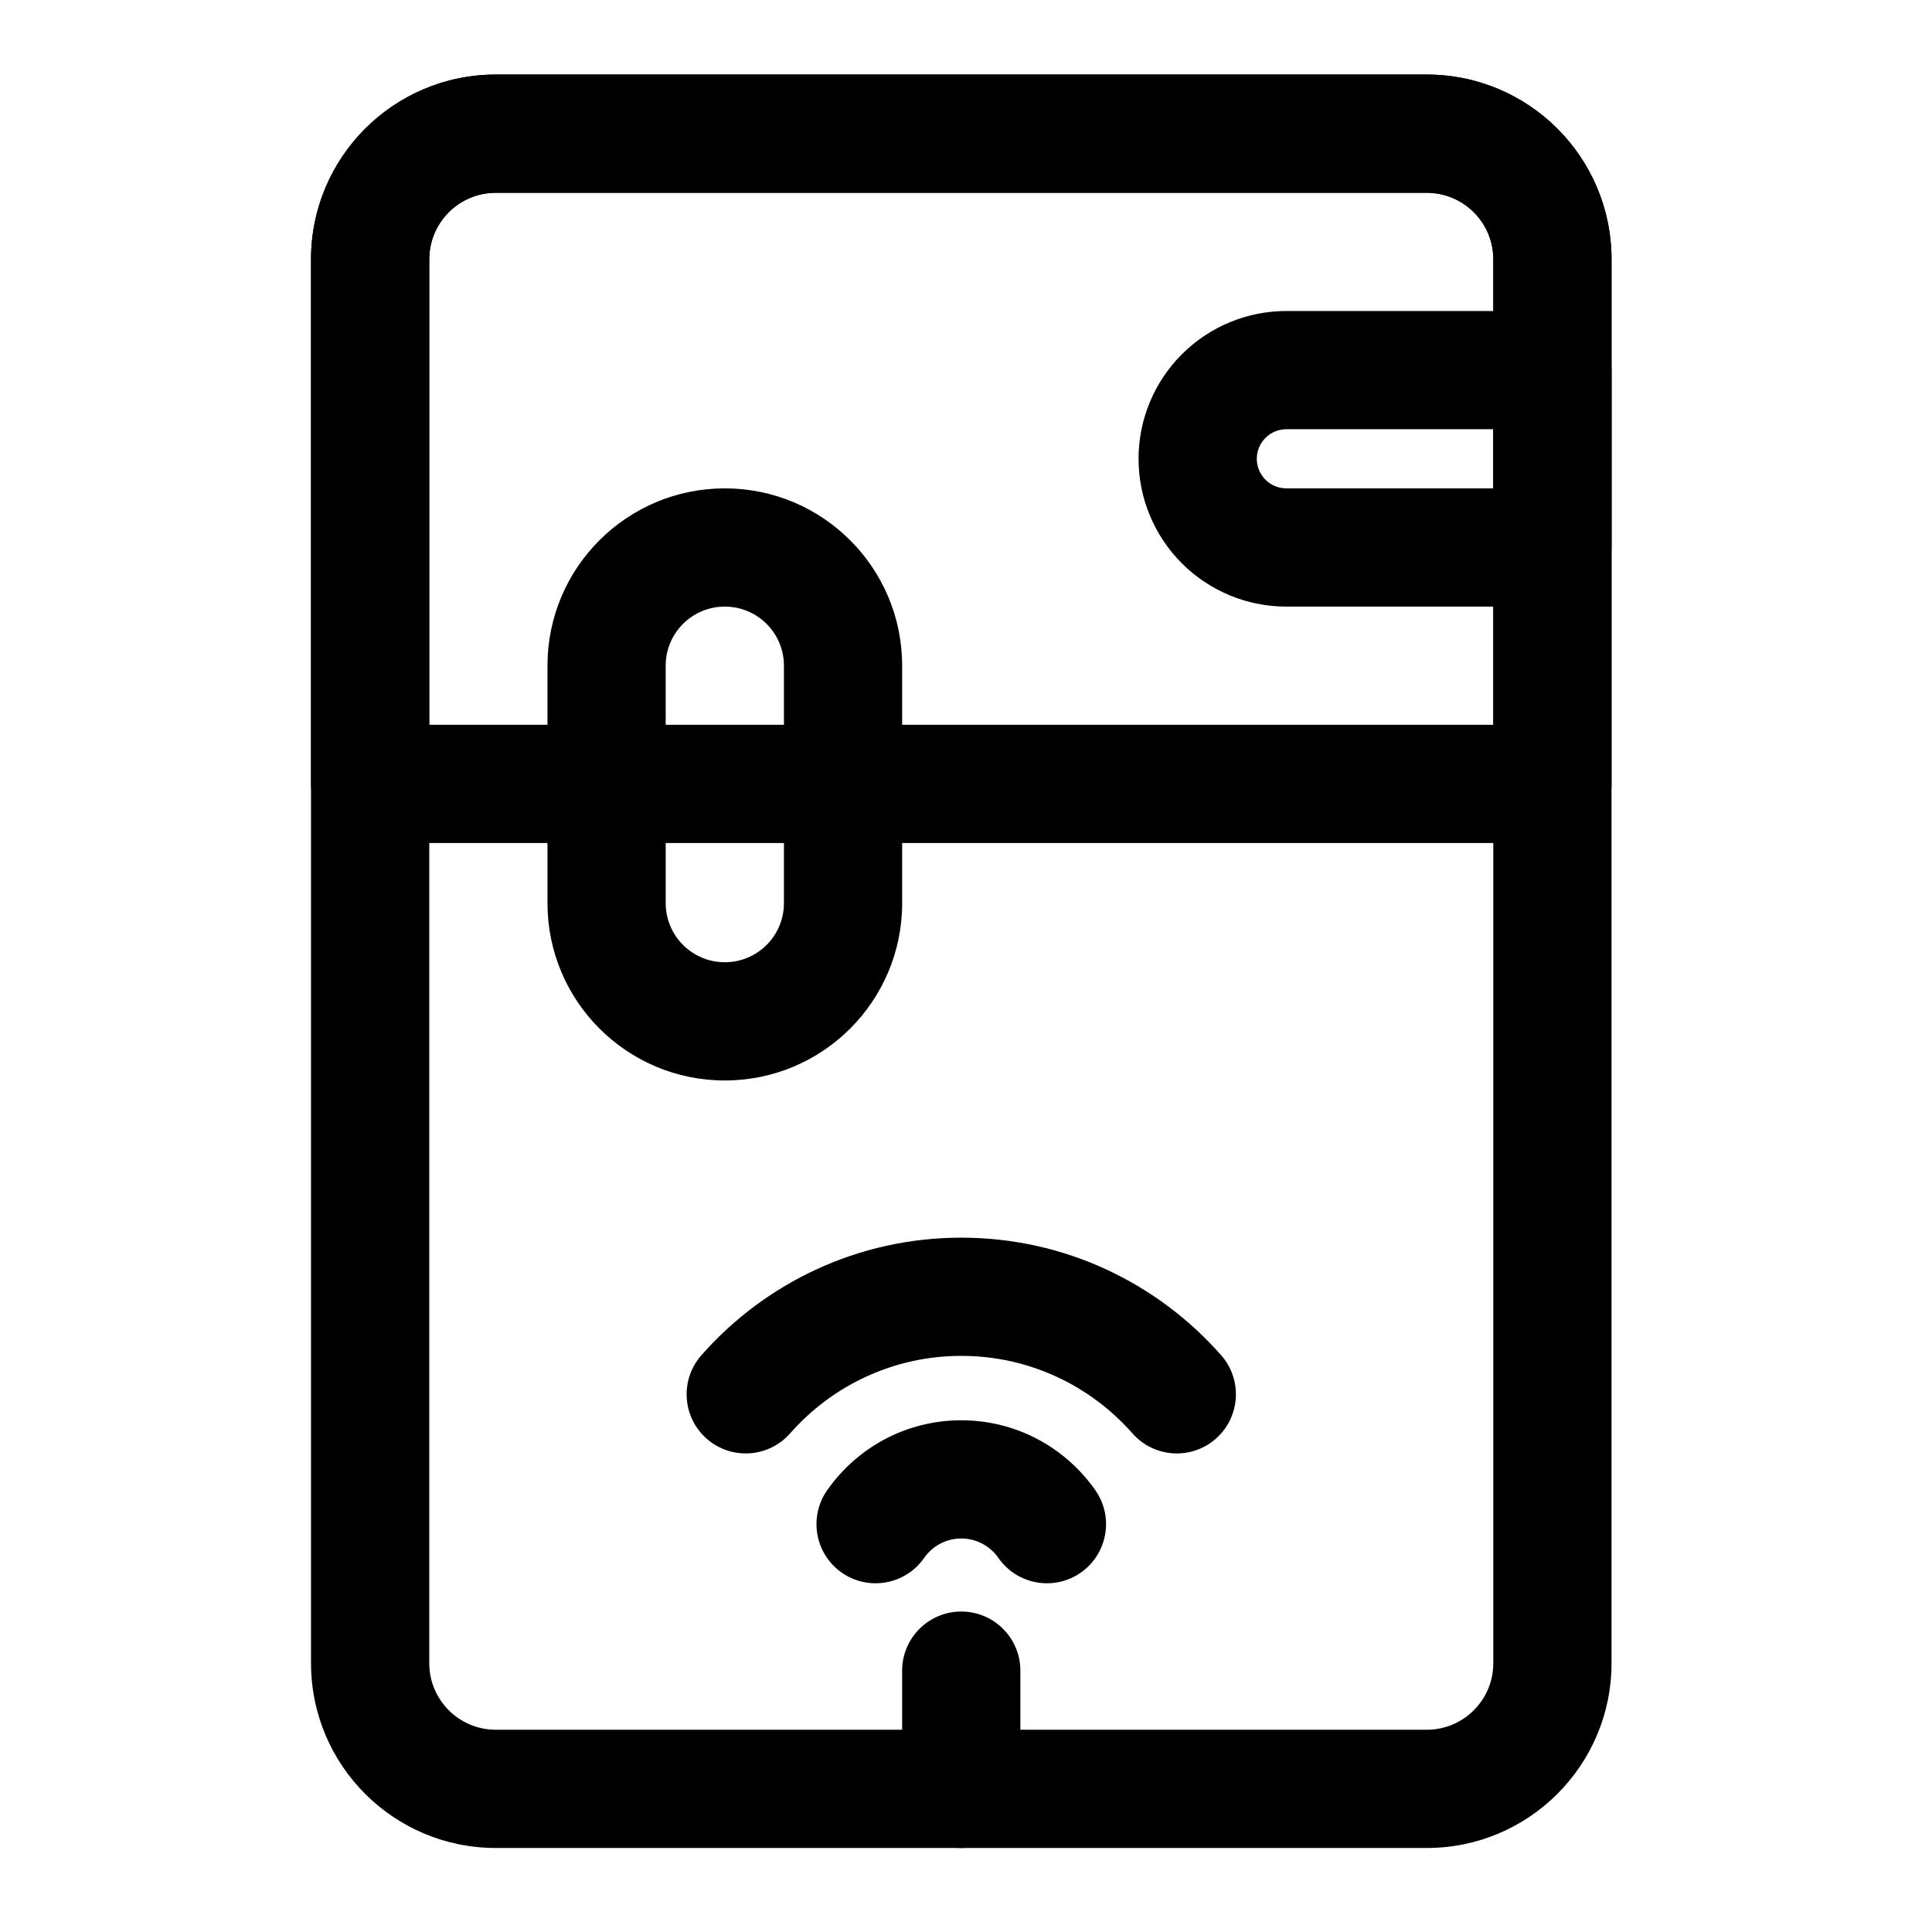 <?xml version="1.0" encoding="UTF-8"?>
<!-- Uploaded to: ICON Repo, www.svgrepo.com, Generator: ICON Repo Mixer Tools -->
<svg fill="#000000" width="800px" height="800px" version="1.1" viewBox="144 144 512 512" xmlns="http://www.w3.org/2000/svg">
 <g fill-rule="evenodd">
  <path d="m414.41 618.07v-31.332c0-8.648-7.019-15.668-15.664-15.668-8.648 0-15.668 7.019-15.668 15.668v31.332c0 8.648 7.019 15.668 15.668 15.668 8.645 0 15.664-7.019 15.664-15.668z"/>
  <path d="m388.89 556.88c2.168-3.117 5.773-5.164 9.855-5.164 4.078 0 7.68 2.047 9.852 5.164 4.945 7.09 14.719 8.836 21.809 3.891 7.094-4.945 8.84-14.719 3.894-21.809-7.828-11.23-20.844-18.574-35.555-18.574-14.715 0-27.727 7.344-35.555 18.574-4.945 7.09-3.199 16.867 3.891 21.809 7.094 4.945 16.867 3.199 21.809-3.891z"/>
  <path d="m353.39 523.86c11.074-12.586 27.293-20.539 45.359-20.539 18.062 0 34.281 7.953 45.355 20.539 5.711 6.488 15.617 7.125 22.109 1.414 6.488-5.711 7.125-15.617 1.414-22.109-16.812-19.109-41.453-31.172-68.879-31.172-27.43 0-52.07 12.062-68.883 31.172-5.711 6.492-5.074 16.398 1.414 22.109 6.492 5.711 16.398 5.074 22.109-1.414z"/>
  <path d="m571.07 212.72c0-27.039-21.918-48.961-48.961-48.961h-246.72c-27.039 0-48.965 21.918-48.965 48.961v372.05c0 27.039 21.922 48.965 48.965 48.965h246.72c27.039 0 48.961-21.922 48.961-48.965v-372.05zm-31.332 0v372.05c0 9.738-7.894 17.629-17.629 17.629h-246.72c-9.738 0-17.629-7.891-17.629-17.629v-372.05c0-9.738 7.891-17.629 17.629-17.629h246.72c9.738 0 17.633 7.891 17.633 17.629z"/>
  <path d="m571.07 212.72c0-27.039-21.918-48.961-48.961-48.961h-246.72c-27.039 0-48.965 21.918-48.965 48.961v139.03c0 8.652 7.016 15.664 15.668 15.664h313.31c8.656 0 15.668-7.012 15.668-15.664zm-31.332 0v123.36h-281.98v-123.36c0-9.738 7.891-17.629 17.629-17.629h246.72c9.738 0 17.633 7.891 17.633 17.629z"/>
  <path d="m289.09 383.34-0.004-62.922c0-25.953 21.039-46.996 46.996-46.996s46.996 21.043 46.996 46.996l0.004 62.922c0 25.953-21.043 46.996-46.996 46.996-25.957 0-46.996-21.043-46.996-46.996zm62.66 0v-62.922c0-8.652-7.016-15.664-15.668-15.664-8.652 0-15.668 7.012-15.668 15.664l0.004 62.922c0 8.652 7.016 15.664 15.668 15.664 8.652 0 15.664-7.012 15.664-15.664z"/>
  <path d="m555.39 226.42h-70.496c-10.387 0-20.348 4.129-27.695 11.473-7.344 7.348-11.473 17.305-11.473 27.695 0 10.387 4.129 20.348 11.473 27.695 7.348 7.344 17.305 11.473 27.695 11.473h70.504c8.656 0 15.668-7.016 15.668-15.668v-46.996c0-8.648-7.019-15.668-15.668-15.668h-0.008zm-15.656 31.332h-54.84c-2.078 0-4.07 0.824-5.539 2.293s-2.293 3.461-2.293 5.539c0 2.078 0.824 4.066 2.293 5.539 1.465 1.469 3.461 2.293 5.539 2.293h54.84z"/>
 </g>
</svg>